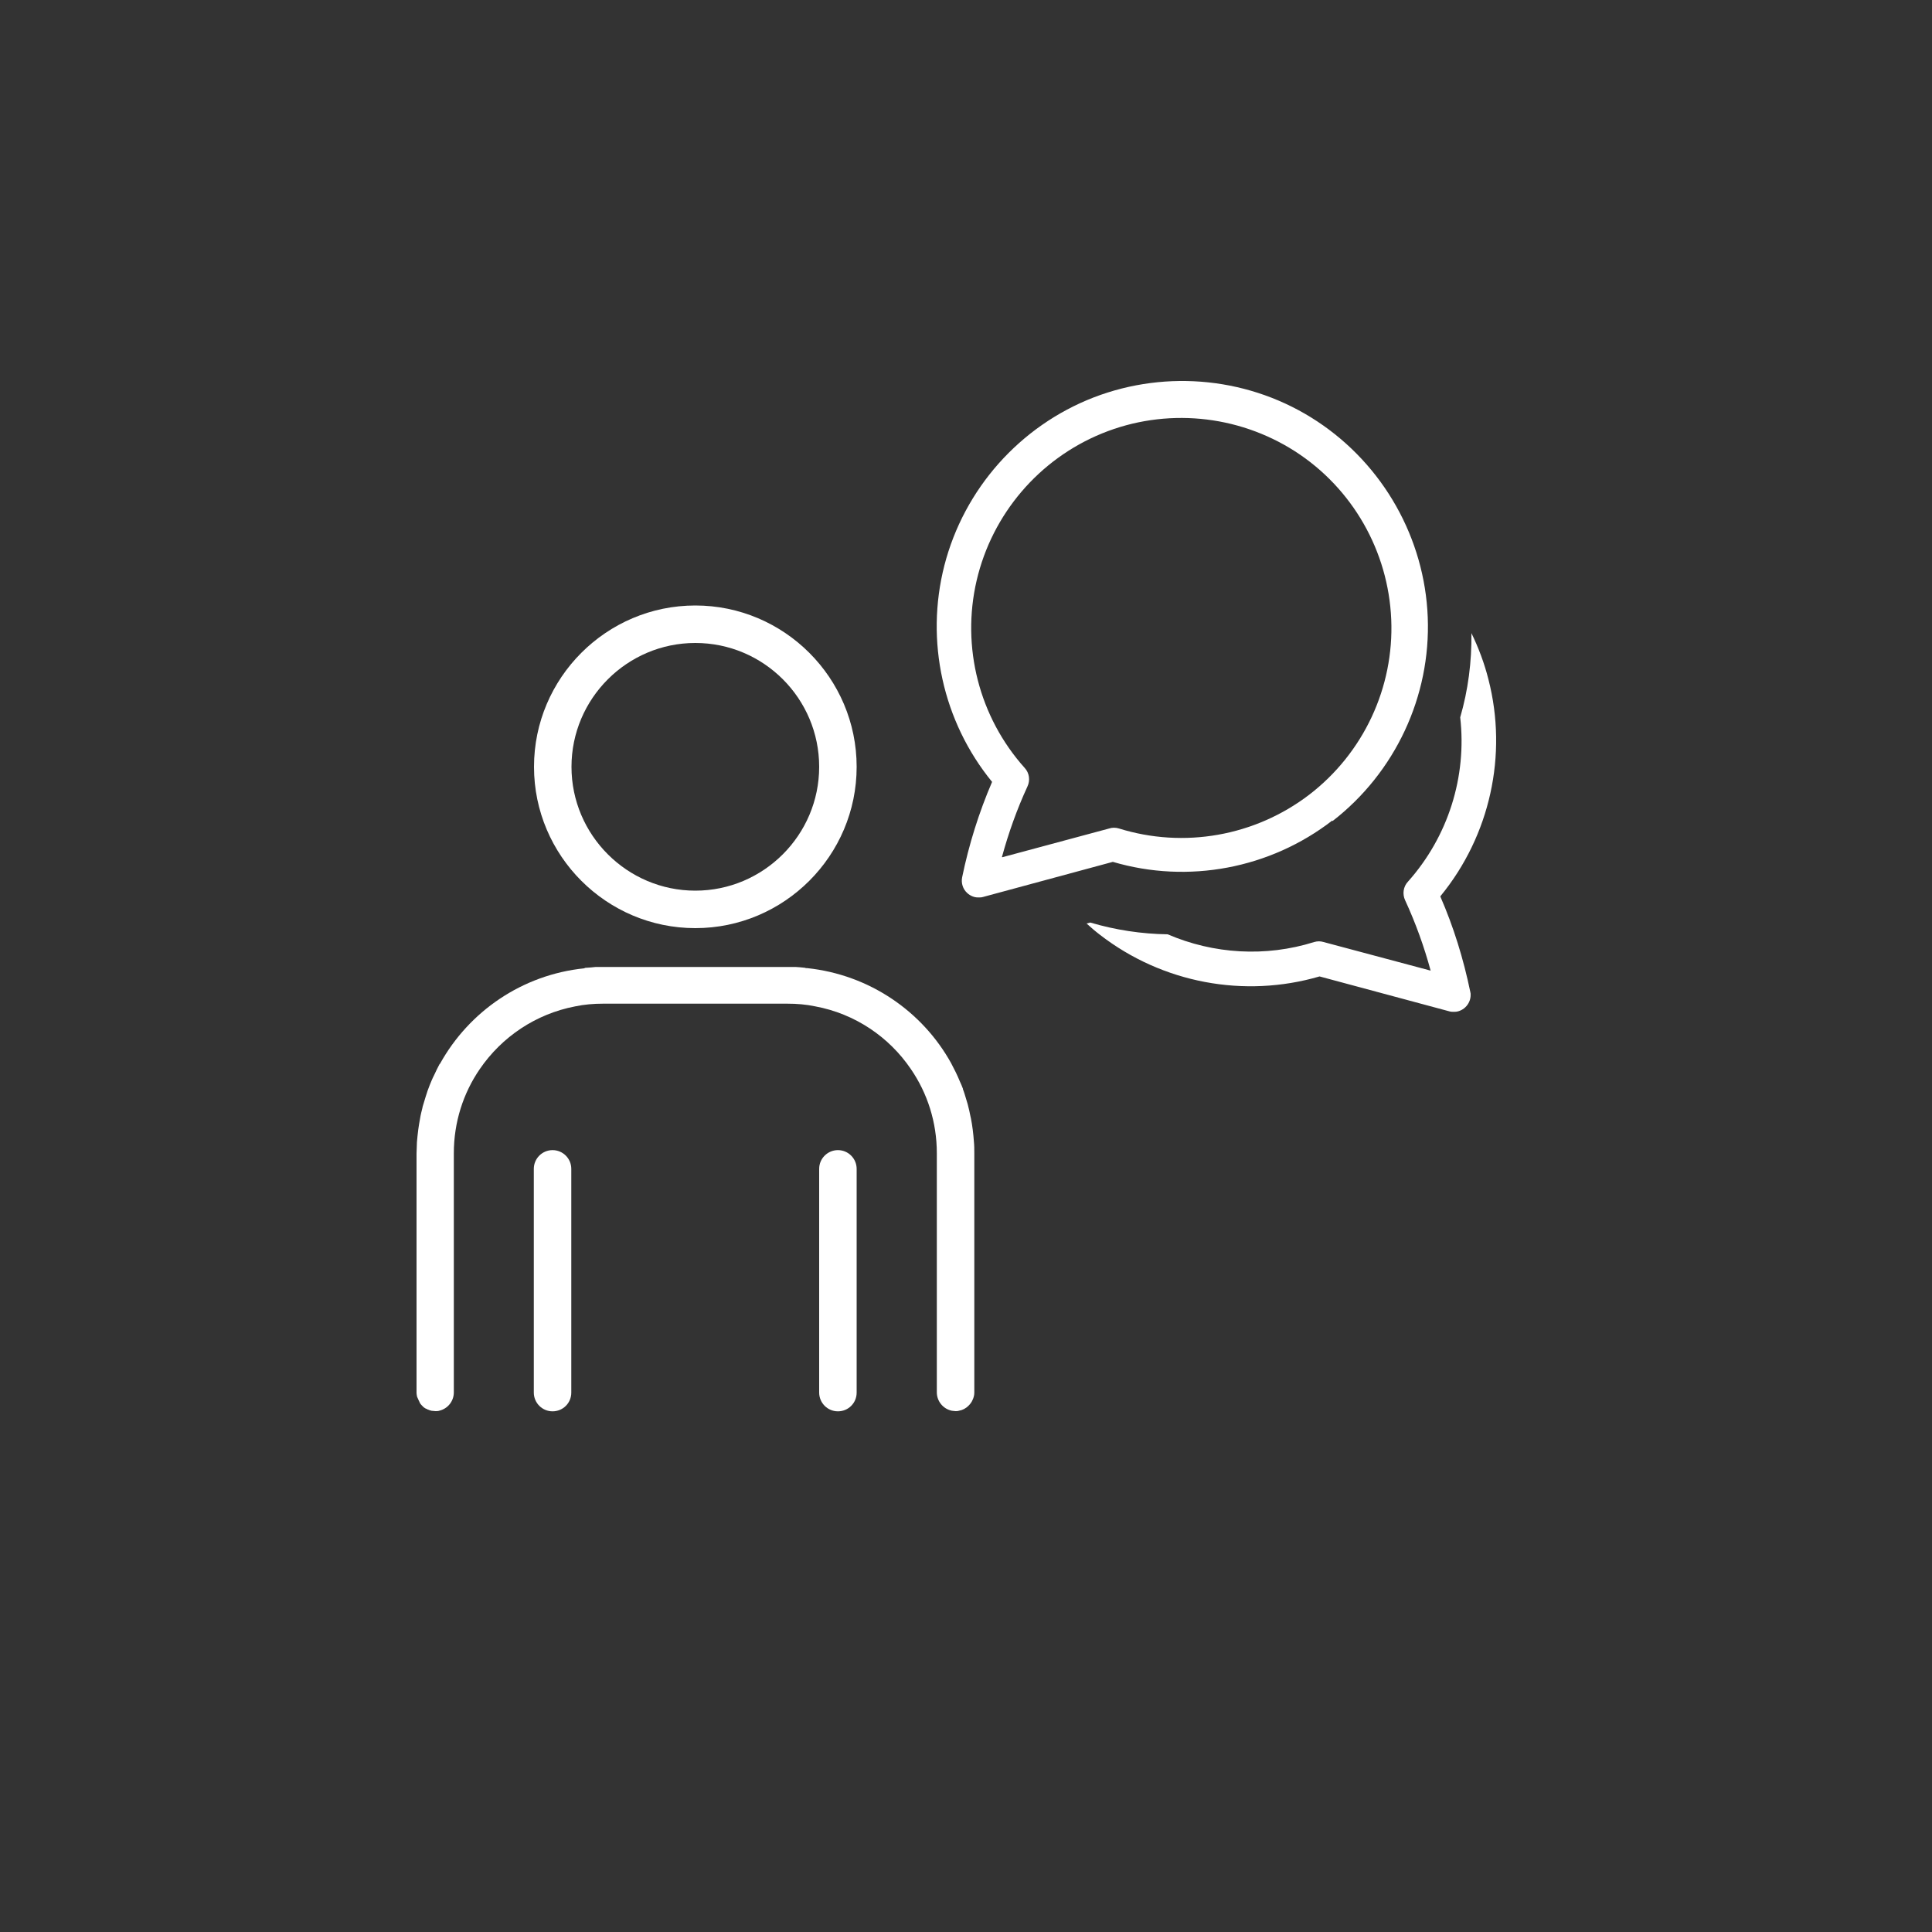 <?xml version="1.0" encoding="UTF-8"?><svg id="Layer_1" xmlns="http://www.w3.org/2000/svg" width="100" height="100" viewBox="0 0 100 100"><rect x="0" y="0" width="100" height="100" fill="#333333" stroke="none"/><defs><style>.cls-1{fill:#fff;stroke-width:0px;}</style></defs><path class="cls-1" d="M28.6,59.53c-.53,0-.97.43-.97.97v11.58c0,.53.43.97.97.97s.97-.43.97-.97v-11.58c0-.53-.43-.97-.97-.97Z"/><path class="cls-1" d="M43.37,59.53c-.53,0-.97.43-.97.97v11.58c0,.53.43.97.97.97s.97-.43.97-.97v-11.58c0-.53-.43-.97-.97-.97Z"/><path class="cls-1" d="M35.99,48.04c4.6,0,8.35-3.75,8.35-8.35s-3.75-8.35-8.35-8.35-8.35,3.75-8.35,8.35,3.75,8.35,8.35,8.35ZM35.99,33.28c3.54,0,6.41,2.88,6.41,6.41s-2.88,6.41-6.41,6.41-6.41-2.88-6.41-6.41,2.88-6.41,6.41-6.41Z"/><path class="cls-1" d="M50.25,57.87c-.03-.12-.05-.25-.08-.38-.05-.23-.11-.45-.18-.66-.03-.12-.08-.25-.12-.38-.02-.03-.03-.06-.03-.1-.05-.13-.1-.26-.16-.38-.13-.32-.29-.64-.45-.94-1.49-2.69-4.24-4.58-7.45-4.92-.02,0-.04,0-.06,0-.02,0-.04-.02-.07-.02-.17-.02-.32-.03-.47-.04-.14,0-.27,0-.41,0h-9.5c-.14,0-.29,0-.44,0-.15.02-.31.03-.46.04-.04,0-.09,0-.13.03-3.21.33-5.96,2.23-7.46,4.93,0,0-.02.03-.03.03-.1.18-.19.38-.28.57-.09.17-.16.35-.23.52-.08.19-.14.38-.2.57-.06.18-.11.38-.17.56v.02c-.05.2-.1.39-.13.59-.03.18-.07.37-.09.55-.03.22-.05.44-.07.66,0,.2-.02.39-.02.59v12.4c0,.07.02.13.03.19.01.04.04.07.05.11.02.04.03.08.05.11.02.03.03.07.05.11.03.05.08.1.12.14.04.05.1.1.16.13.02,0,.03.02.05.02,0,0,.01,0,.02.01.02.01.04.03.07.03.05.03.11.04.17.06.07,0,.14.02.21.02s.13,0,.19-.02c.44-.1.76-.49.76-.95v-12.38c0-1.61.49-3.11,1.34-4.35,1.14-1.67,2.9-2.86,4.94-3.25.47-.1.95-.14,1.45-.14h9.53c.5,0,.98.04,1.45.14,2.05.38,3.82,1.58,4.95,3.25.85,1.24,1.34,2.74,1.34,4.35v12.38c0,.46.33.86.78.95.06,0,.12.02.19.02.05,0,.11,0,.17-.02.19-.03.36-.12.5-.26.09-.09.16-.18.21-.3.05-.1.09-.24.09-.37v-12.4c0-.2,0-.39-.02-.59-.03-.42-.08-.84-.16-1.24Z"/><path class="cls-1" d="M68.97,42.5c3.24-2.51,5.09-6.45,4.93-10.55-.16-4.09-2.3-7.88-5.72-10.14s-7.75-2.71-11.57-1.24c-3.82,1.48-6.71,4.73-7.73,8.7-1,3.91-.08,8.08,2.47,11.2-.68,1.58-1.2,3.24-1.55,4.94-.06.3.04.61.26.81h0c.16.15.37.23.54.23.04,0,.07,0,.11,0,.05,0,.1,0,.16-.02l6.73-1.82c3.9,1.15,8.14.35,11.36-2.14ZM51.86,44.36c.34-1.25.78-2.48,1.32-3.65.15-.32.1-.7-.14-.96-2.36-2.63-3.29-6.26-2.49-9.7.8-3.44,3.23-6.29,6.5-7.62s7-.98,9.98.93c2.97,1.91,4.83,5.16,4.98,8.7.15,3.53-1.44,6.92-4.24,9.07-2.81,2.15-6.49,2.8-9.86,1.75-.17-.05-.34-.05-.49,0l-5.54,1.49Z"/><path class="cls-1" d="M74.57,46.37c2.55-3.12,3.48-7.29,2.47-11.21-.21-.83-.51-1.63-.88-2.39.02,1.48-.17,2.95-.58,4.36.35,3.07-.62,6.17-2.71,8.51-.24.26-.29.64-.14.96.54,1.17.98,2.39,1.32,3.64l-5.54-1.48c-.16-.05-.32-.05-.49,0-2.52.79-5.21.62-7.58-.4-1.35-.02-2.69-.22-4.01-.61l-.19.05c.22.2.45.4.7.59,3.22,2.49,7.46,3.29,11.36,2.15l6.73,1.81c.06.02.11.02.17.02.03,0,.07,0,.1,0,.17,0,.38-.08.54-.23.18-.17.28-.4.28-.64,0-.06,0-.11-.02-.17-.35-1.69-.86-3.35-1.55-4.93Z"/></svg>